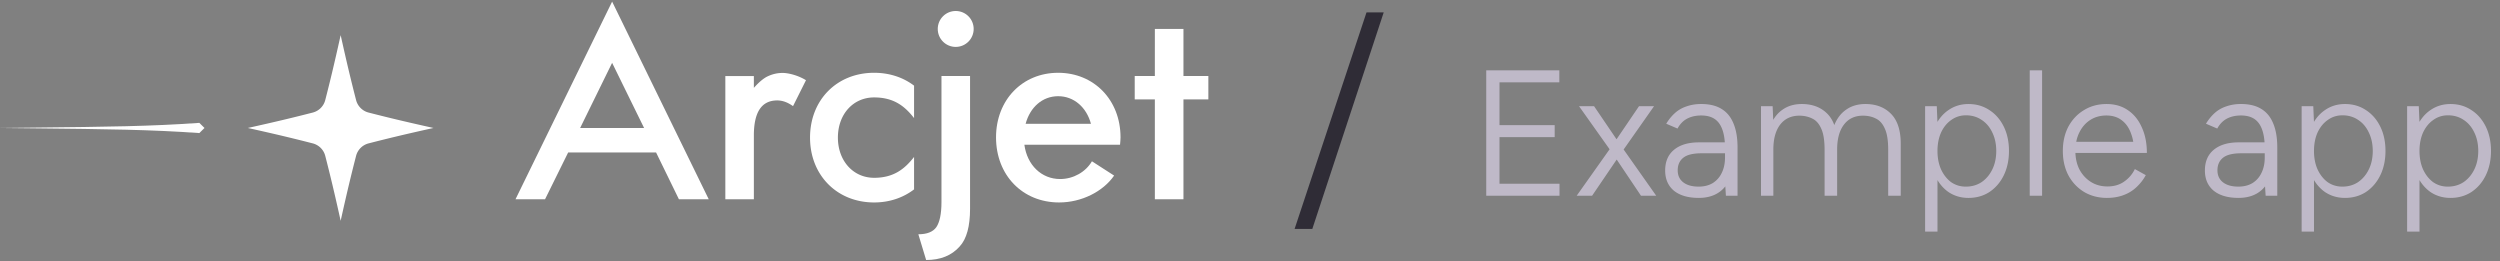 <svg xmlns="http://www.w3.org/2000/svg" width="1635" height="171" fill="none" viewBox="0 0 1635 171"><rect x="0" y="0" width="1635" height="171" fill="#808080" stroke="none"/><path fill="#fff" d="M692.678 132.408c-24.023 0-41.274-17.897-41.274-42.565 0-24.507 17.251-42.242 40.63-42.242 23.378 0 40.791 17.735 40.791 42.242 0 1.29-.162 3.225-.323 4.837h-62.557c1.774 13.221 11.125 22.411 23.378 22.411 8.707 0 16.768-4.676 20.799-11.608l14.511 9.351c-7.256 10.48-21.283 17.574-35.955 17.574m-21.927-51.432h42.726c-2.902-10.803-11.125-18.058-21.443-18.058s-18.381 7.255-21.283 18.058m-55.034 51.16v-82.42h18.697v86.839c0 11.388-2.21 19.717-6.799 24.646-5.27 5.949-12.578 8.839-21.927 8.839l-5.099-16.827q8.413 0 11.728-4.59c2.21-3.229 3.4-8.668 3.4-16.487m21.058-113.199c0 6.487-5.259 11.747-11.747 11.747s-11.746-5.26-11.746-11.747c0-6.488 5.259-11.747 11.746-11.747 6.488 0 11.747 5.26 11.747 11.747m118.496-.005h18.702v30.765h16.285v15.317h-16.285v65.298h-18.702V65.014h-13.168V49.697h13.168z"/><path fill="#fff" fill-rule="evenodd" d="M356.464 130.312 371.585 99.7h57.484l14.937 30.612h19.506L400.326 1.052l-63.186 129.26zm22.955-46.62 20.907-42.602 20.906 42.601z" clip-rule="evenodd"/><path fill="#fff" d="M597.799 77.225c-5.852-7.462-12.918-13.512-26.114-13.512-13.705 0-23.701 10.975-23.701 26.291 0 15.156 9.996 26.281 23.701 26.281 13.196 0 20.262-6.19 26.114-13.636v21.209c-7.03 5.385-15.983 8.55-26.114 8.55-24.346 0-41.92-17.897-41.92-42.403 0-24.669 17.574-42.404 41.92-42.404 10.097 0 19.097 3.07 26.114 8.424zm-104.774 53.087H474.37V49.737h18.655v7.72c3.594-4.027 6.585-6.381 9.015-7.526 2.876-1.355 6.054-2.229 9.786-2.229s10.031 1.526 15.289 4.748l-8.48 16.96c-3.562-2.544-6.954-3.731-10.346-3.731q-15.264 0-15.264 22.896zM241.07 73.621c11.965 3.058 21.855 5.509 42.439 10.073-20.584 4.565-30.474 7.016-42.439 10.073a11.38 11.38 0 0 0-8.203 8.202c-3.057 11.962-5.508 21.856-10.072 42.44-4.565-20.584-7.016-30.478-10.073-42.44a11.38 11.38 0 0 0-8.202-8.202c-11.966-3.057-21.855-5.508-42.44-10.073 20.585-4.564 30.474-7.015 42.44-10.073a11.38 11.38 0 0 0 8.202-8.201c3.057-11.962 5.508-21.857 10.073-42.44 4.564 20.583 7.015 30.478 10.072 42.44a11.38 11.38 0 0 0 8.203 8.201"/><path fill="#fff" fill-rule="evenodd" d="m130.358 80.355 3.389 3.34-3.389 3.339c-31.202-2.26-60.598-2.579-107.962-3.093-6.994-.076-14.38-.156-22.22-.247 7.723-.09 15.004-.17 21.904-.244 47.549-.516 77.006-.836 108.278-3.095" clip-rule="evenodd"/><path fill="#2f2c36" d="M846.661 149.727 893.698 8.103h11.248L858.25 149.727z"/><path fill="#bfb9c8" d="M971.998 128.017V46h8.671v82.017zm8.085 0v-7.85h39.837v7.85zm0-38.313v-7.85h36.677v7.85zm0-35.854V46h39.717v7.85zm51.057 74.167 23.91-33.744 16.87-24.84h9.84l-22.14 31.519-18.4 27.065zm42.07 0-18.16-27.065-22.38-31.519h9.84l16.87 24.84 23.79 33.744zm55.53 0-.59-9.256v-21.91c0-4.765-.54-8.71-1.64-11.834q-1.635-4.804-5.04-7.147c-2.26-1.563-5.23-2.344-8.9-2.344-3.52 0-6.6.703-9.26 2.11q-3.87 2.107-6.21 6.444l-7.38-3.164c1.64-2.734 3.56-5.077 5.74-7.03q3.285-2.93 7.62-4.335c2.89-1.016 6.05-1.523 9.49-1.523 5.39 0 9.8 1.054 13.24 3.163 3.51 2.109 6.13 5.273 7.85 9.49 1.8 4.219 2.69 9.491 2.69 15.818v31.518zm-17.81 1.406q-10.32 0-16.17-4.686c-3.83-3.203-5.74-7.616-5.74-13.24 0-5.859 1.95-10.389 5.86-13.592 3.9-3.202 9.33-4.804 16.28-4.804h17.23v7.148h-15.59c-5.54 0-9.53.976-11.95 2.929q-3.63 2.93-3.63 8.202 0 5.037 3.63 7.85t10.08 2.812c3.59 0 6.68-.781 9.25-2.343 2.58-1.641 4.54-3.867 5.86-6.679 1.41-2.89 2.11-6.21 2.11-9.959h5.98c0 7.967-2.03 14.372-6.1 19.215q-5.97 7.147-17.1 7.147m40.76-1.406V69.434h7.61l.47 10.779v47.804zm41.59 0V98.022l8.21-3.515v33.51zm41.6 0V98.022l8.2-3.515v33.51zm-41.6-29.995q0-9.255-2.22-13.943c-1.41-3.202-3.36-5.39-5.86-6.56-2.5-1.25-5.31-1.876-8.44-1.876-5.31 0-9.49 1.953-12.53 5.859-2.97 3.905-4.46 9.334-4.46 16.286h-4.45q0-9.373 2.7-15.935c1.79-4.452 4.41-7.85 7.85-10.193 3.43-2.422 7.61-3.632 12.53-3.632 7.03 0 12.66 2.187 16.88 6.56q6.315 6.563 6.21 19.92zm41.6 0c0-6.17-.74-10.818-2.23-13.943-1.4-3.202-3.36-5.39-5.86-6.56q-3.63-1.876-8.43-1.876-7.965 0-12.42 5.859c-2.97 3.905-4.45 9.334-4.45 16.286h-4.46q0-9.373 2.58-15.935c1.8-4.452 4.41-7.85 7.85-10.193q5.16-3.632 12.54-3.632c7.03 0 12.65 2.187 16.87 6.56q6.33 6.563 6.21 19.92zm24.15 53.429V69.434h7.62l.46 10.779v71.238zm28.36-22.028c-4.93 0-9.3-1.288-13.13-3.866q-5.625-3.984-8.79-10.897c-2.03-4.686-3.04-9.998-3.04-15.934 0-6.015 1.01-11.327 3.04-15.935q3.165-6.913 8.79-10.78c3.83-2.656 8.2-3.983 13.13-3.983 5.15 0 9.72 1.327 13.7 3.983 3.99 2.578 7.11 6.171 9.38 10.78q3.39 6.912 3.39 15.935 0 8.904-3.39 15.934c-2.27 4.609-5.39 8.241-9.38 10.897-3.98 2.578-8.55 3.866-13.7 3.866m-1.76-7.381c3.9 0 7.34-.977 10.31-2.929 2.97-2.031 5.31-4.804 7.03-8.319q2.58-5.273 2.58-12.068 0-6.797-2.58-12.069c-1.64-3.515-3.95-6.249-6.91-8.202q-4.455-3.046-10.32-3.046-5.385 0-9.6 3.046c-2.82 1.953-5.04 4.687-6.68 8.202-1.56 3.515-2.35 7.538-2.35 12.069 0 4.53.79 8.553 2.35 12.068 1.64 3.515 3.83 6.288 6.56 8.319 2.81 1.952 6.01 2.929 9.61 2.929m41.81 5.975V46h8.09v82.017zm50.6 1.406q-8.43 0-15-3.866c-4.37-2.656-7.81-6.288-10.31-10.897q-3.63-6.913-3.63-15.934 0-9.023 3.63-15.935c2.5-4.609 5.9-8.202 10.19-10.78 4.3-2.656 9.22-3.983 14.77-3.983 5.47 0 10.15 1.366 14.06 4.1 3.9 2.656 6.91 6.406 9.02 11.248 2.19 4.765 3.28 10.311 3.28 16.638h-8.32c0-4.999-.7-9.295-2.11-12.888q-1.995-5.507-6.09-8.553-3.99-3.047-9.96-3.047c-3.98 0-7.5.977-10.54 2.93-3.05 1.952-5.43 4.686-7.15 8.201q-2.58 5.156-2.58 12.186 0 6.795 2.7 12.068c1.87 3.437 4.37 6.132 7.49 8.085 3.13 1.952 6.72 2.929 10.78 2.929 4.3 0 7.93-1.055 10.9-3.164 3.05-2.109 5.39-4.843 7.03-8.202l7.15 3.984a30.2 30.2 0 0 1-5.98 7.733q-3.51 3.398-8.43 5.273c-3.28 1.25-6.92 1.874-10.9 1.874m-23.43-29.409V92.75h44.05v7.264zm127.12 28.003-.59-9.256v-21.91c0-4.765-.54-8.71-1.64-11.834q-1.635-4.804-5.04-7.147c-2.26-1.563-5.23-2.344-8.9-2.344-3.52 0-6.6.703-9.26 2.11q-3.855 2.107-6.21 6.444l-7.38-3.164c1.64-2.734 3.56-5.077 5.74-7.03q3.285-2.93 7.62-4.335c2.89-1.016 6.05-1.523 9.49-1.523 5.39 0 9.8 1.054 13.24 3.163 3.51 2.109 6.13 5.273 7.85 9.49 1.8 4.219 2.69 9.491 2.69 15.818v31.518zm-17.81 1.406q-10.305 0-16.17-4.686c-3.83-3.203-5.74-7.616-5.74-13.24 0-5.859 1.95-10.389 5.86-13.592 3.9-3.202 9.33-4.804 16.28-4.804h17.23v7.148h-15.59c-5.54 0-9.53.976-11.95 2.929q-3.63 2.93-3.63 8.202 0 5.037 3.63 7.85t10.08 2.812c3.59 0 6.68-.781 9.26-2.343 2.57-1.641 4.53-3.867 5.85-6.679 1.41-2.89 2.11-6.21 2.11-9.959h5.98q0 11.95-6.09 19.215c-3.99 4.765-9.69 7.147-17.11 7.147m41.35 22.028V69.434h7.61l.47 10.779v71.238zm28.35-22.028c-4.92 0-9.29-1.288-13.12-3.866q-5.625-3.984-8.79-10.897c-2.03-4.686-3.05-9.998-3.05-15.934 0-6.015 1.02-11.327 3.05-15.935q3.165-6.913 8.79-10.78c3.83-2.656 8.2-3.983 13.12-3.983q7.74 0 13.71 3.983c3.98 2.578 7.11 6.171 9.37 10.78 2.27 4.608 3.4 9.92 3.4 15.935 0 5.936-1.13 11.248-3.4 15.934-2.26 4.609-5.39 8.241-9.37 10.897q-5.97 3.866-13.71 3.866m-1.76-7.381c3.91 0 7.35-.977 10.31-2.929 2.97-2.031 5.32-4.804 7.03-8.319q2.58-5.273 2.58-12.068 0-6.797-2.58-12.069c-1.64-3.515-3.94-6.249-6.91-8.202-2.97-2.03-6.4-3.046-10.31-3.046-3.59 0-6.8 1.015-9.61 3.046-2.81 1.953-5.04 4.687-6.68 8.202q-2.34 5.273-2.34 12.069 0 6.795 2.34 12.068 2.46 5.273 6.57 8.319 4.215 2.928 9.6 2.929m42.4 29.409V69.434h7.62l.47 10.779v71.238zm28.36-22.028c-4.92 0-9.3-1.288-13.13-3.866-3.75-2.656-6.67-6.288-8.78-10.897-2.03-4.686-3.05-9.998-3.05-15.934 0-6.015 1.02-11.327 3.05-15.935 2.11-4.609 5.03-8.202 8.78-10.78 3.83-2.656 8.21-3.983 13.13-3.983q7.725 0 13.71 3.983c3.98 2.578 7.1 6.171 9.37 10.78 2.26 4.608 3.4 9.92 3.4 15.935 0 5.936-1.14 11.248-3.4 15.934-2.27 4.609-5.39 8.241-9.37 10.897q-5.985 3.866-13.71 3.866m-1.76-7.381c3.91 0 7.34-.977 10.31-2.929 2.97-2.031 5.31-4.804 7.03-8.319q2.58-5.273 2.58-12.068 0-6.797-2.58-12.069c-1.64-3.515-3.94-6.249-6.91-8.202-2.97-2.03-6.41-3.046-10.31-3.046-3.6 0-6.8 1.015-9.61 3.046-2.81 1.953-5.04 4.687-6.68 8.202q-2.34 5.273-2.34 12.069 0 6.795 2.34 12.068c1.64 3.515 3.83 6.288 6.56 8.319 2.81 1.952 6.02 2.929 9.61 2.929"/></svg>